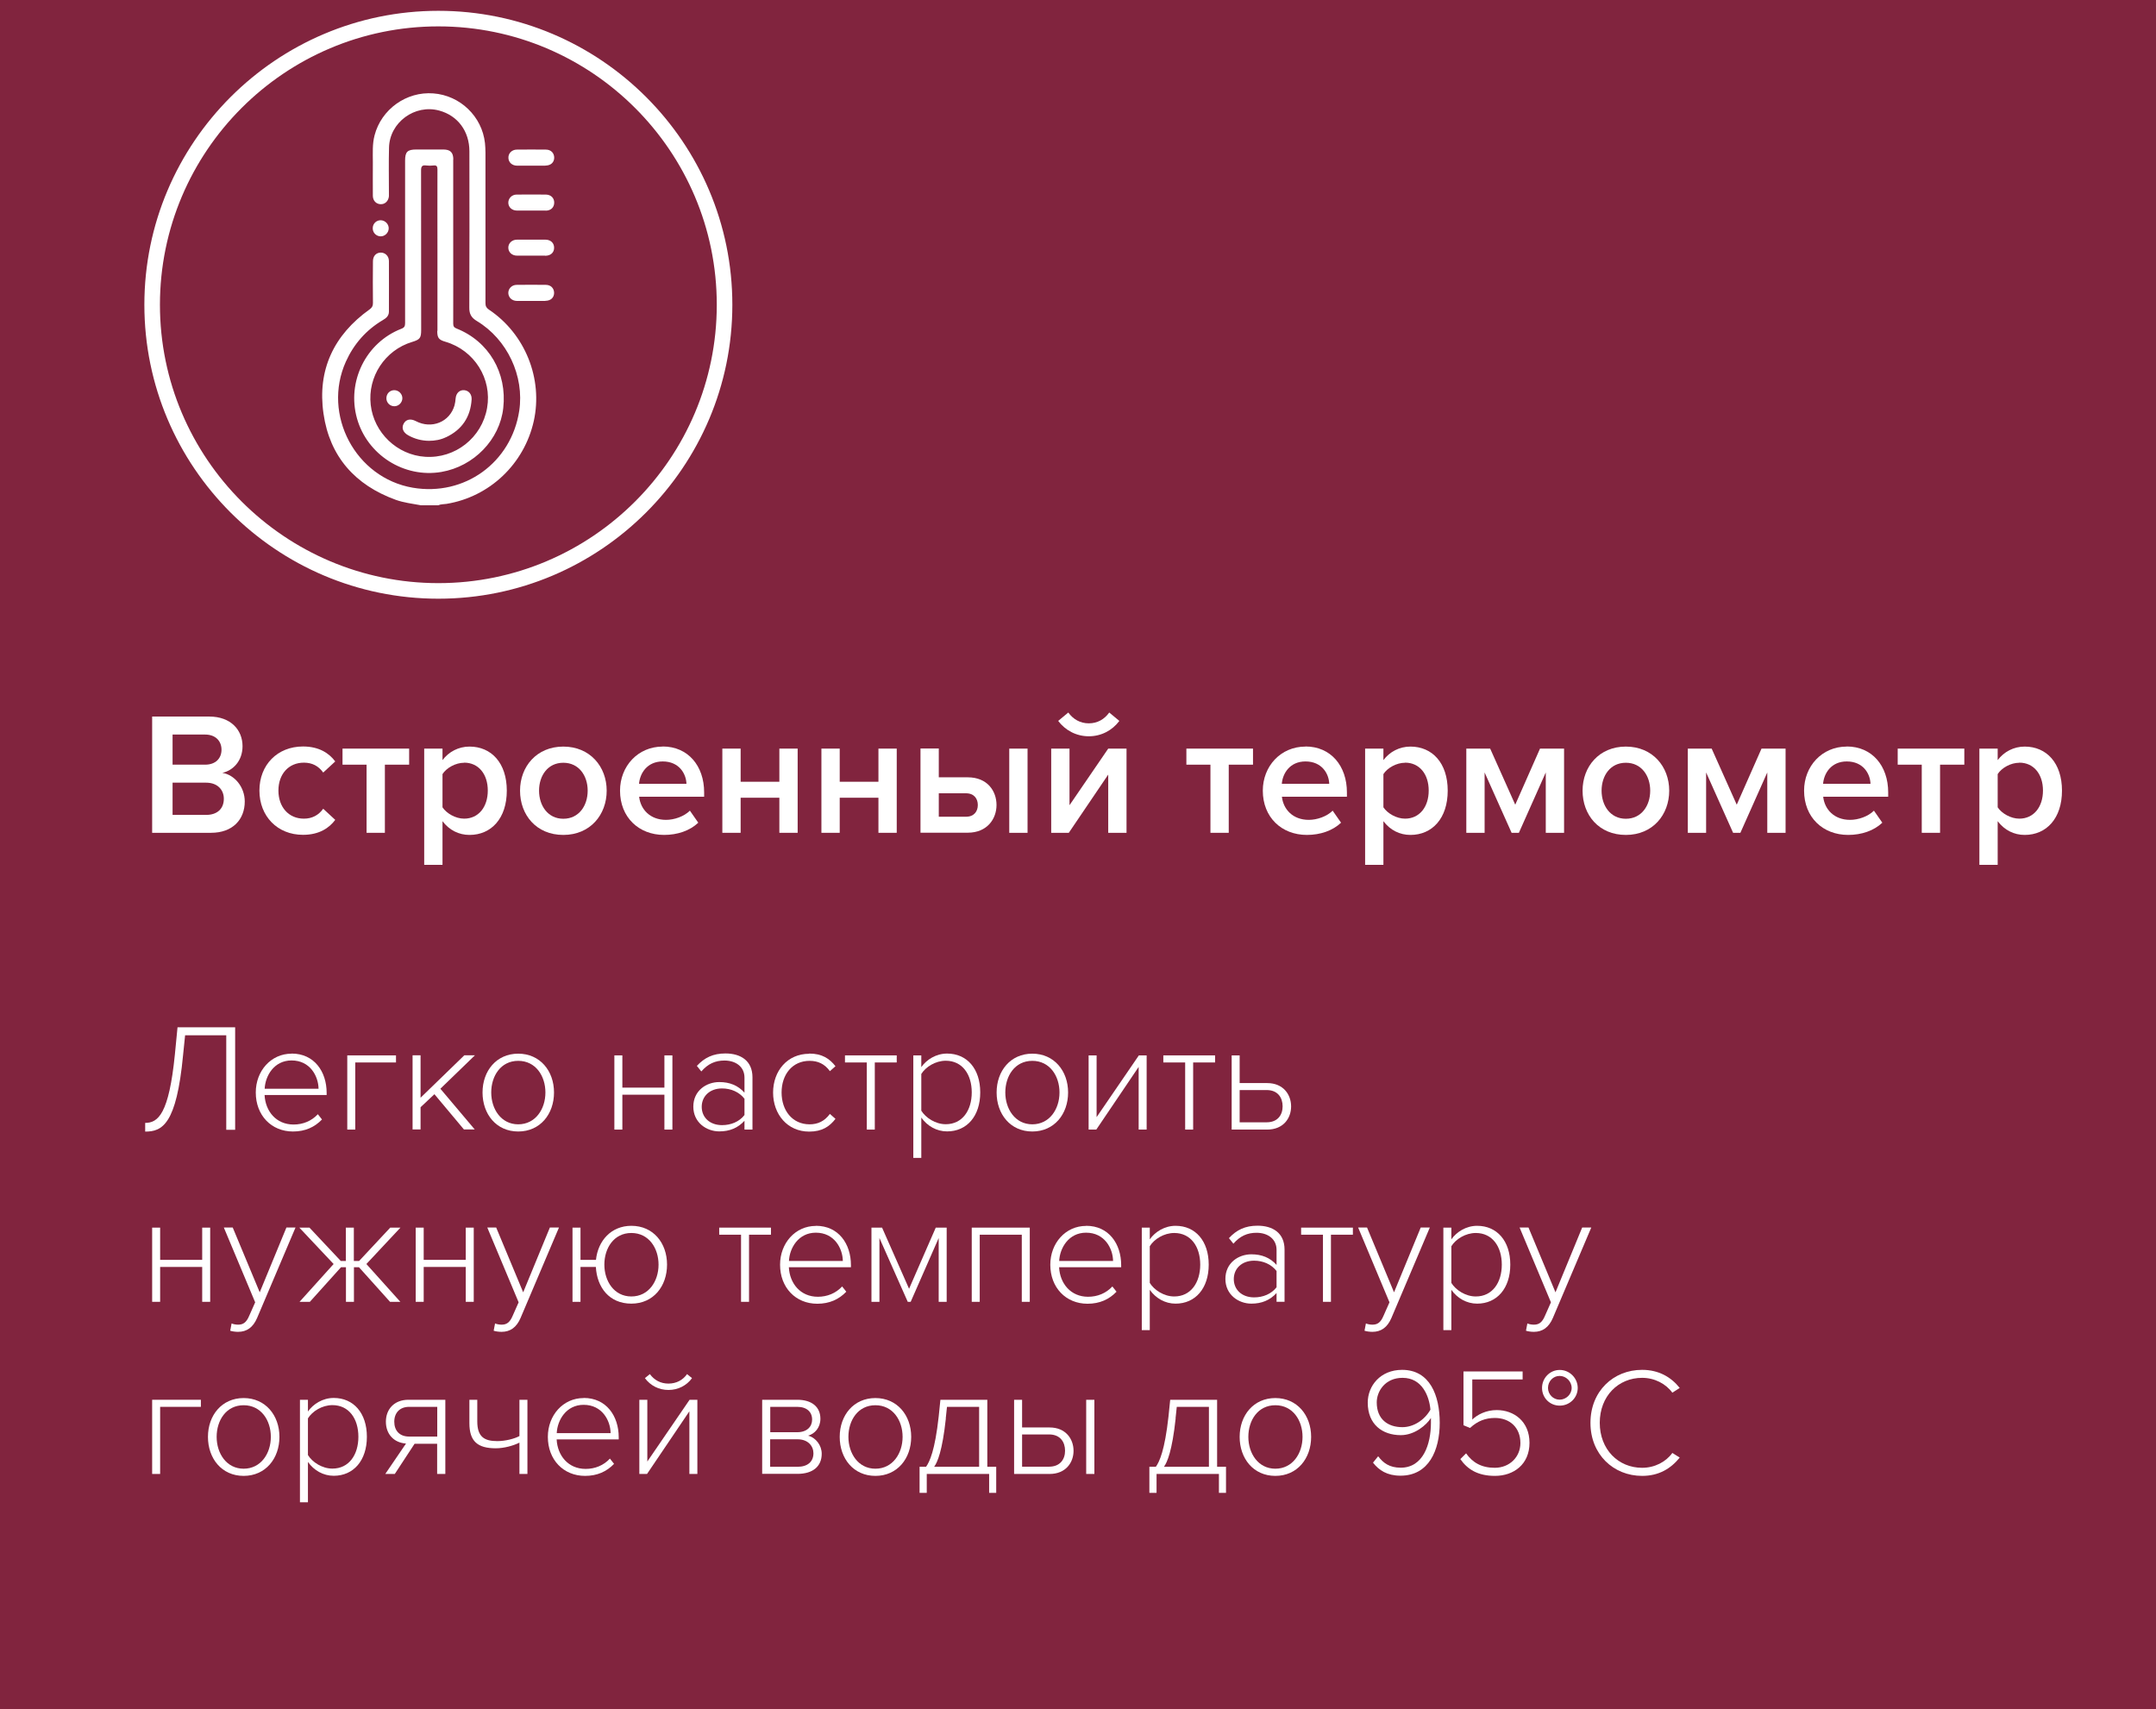 <?xml version="1.0" encoding="UTF-8"?> <svg xmlns="http://www.w3.org/2000/svg" id="Layer_2" data-name="Layer 2" viewBox="0 0 213.26 169.11"> <defs> <style> .cls-1 { fill: #81243e; } .cls-1, .cls-2 { stroke-width: 0px; } .cls-2 { fill: #fff; } </style> </defs> <g id="Layer_1-2" data-name="Layer 1"> <g> <rect class="cls-1" width="213.26" height="169.11"></rect> <g> <path class="cls-2" d="m43.36,59.23c-16.04,0-29.08-13.05-29.08-29.08S27.33,1.07,43.36,1.07s29.08,13.05,29.08,29.08-13.05,29.08-29.08,29.08Zm0-56.62c-15.19,0-27.54,12.36-27.54,27.54s12.36,27.54,27.54,27.54,27.54-12.36,27.54-27.54S58.55,2.61,43.36,2.61Z"></path> <path class="cls-2" d="m41.59,49.98c-.82-.15-1.65-.25-2.44-.53-4.03-1.46-6.54-4.29-7.15-8.52-.63-4.32,1.01-7.79,4.57-10.33.23-.17.32-.33.32-.61-.02-1.38-.01-2.76,0-4.14,0-.51.3-.84.74-.86.45-.02.83.32.84.82.01,1.67,0,3.34,0,5.02,0,.41-.26.64-.59.83-1.66.98-2.88,2.37-3.67,4.12-2.36,5.25.96,11.5,6.62,12.47,5.11.87,9.75-2.48,10.53-7.61.52-3.43-1.18-7.07-4.19-8.88-.55-.33-.76-.7-.75-1.34.02-5.15.02-10.3.01-15.45,0-1.99-1.15-3.53-2.98-4.03-2.41-.66-4.91,1.16-4.97,3.66-.04,1.49-.01,2.97-.01,4.46,0,.12,0,.24,0,.36-.05.48-.4.81-.84.78-.43-.02-.74-.35-.75-.82,0-1.11-.01-2.23,0-3.34,0-.89-.06-1.78.17-2.65.67-2.58,3.15-4.36,5.82-4.15,2.65.2,4.81,2.28,5.1,4.91.03.32.05.63.05.95,0,4.96,0,9.93,0,14.89,0,.3.09.47.34.64,3.59,2.4,5.36,6.84,4.44,11.02-.95,4.26-4.37,7.5-8.64,8.2-.27.04-.56.02-.82.14h-1.75Zm3.25-34.2c0-.7-.3-.99-.99-.99-.89,0-1.78,0-2.67,0-.88,0-1.11.23-1.11,1.1,0,5.36,0,10.72,0,16.08,0,.29-.07.44-.36.55-3.51,1.36-5.42,5.22-4.4,8.87,1.01,3.61,4.66,5.93,8.35,5.3,3.21-.55,5.78-3.2,6.12-6.33.39-3.48-1.43-6.59-4.62-7.86-.25-.1-.33-.22-.33-.49.01-2.71,0-5.41,0-8.12s0-5.41,0-8.12Zm-1.59,16.96c0,.69.15.88.81,1.07,2.86.84,4.63,3.66,4.12,6.55-.51,2.94-3.16,5.03-6.13,4.83-2.77-.18-5.07-2.38-5.38-5.14-.32-2.78,1.41-5.41,4.09-6.22.79-.24.9-.39.9-1.21,0-5.25,0-10.51-.01-15.76,0-.42.12-.54.51-.49.24.03.48.03.72,0,.33-.04.39.11.39.4-.01,2.68,0,5.36,0,8.04,0,2.64,0,5.28,0,7.92Zm10.7-16.36c.53,0,.86-.31.87-.77,0-.47-.32-.81-.83-.81-.95-.01-1.9-.01-2.86,0-.5,0-.86.37-.84.82.01.44.36.76.84.77.48,0,.95,0,1.43,0,.46,0,.93,0,1.39,0Zm.02,4.46c.52,0,.85-.32.85-.8,0-.45-.32-.78-.82-.79-.97-.01-1.93-.01-2.9,0-.47,0-.82.37-.82.8,0,.44.35.77.83.78.48.01.95,0,1.43,0,.48,0,.95,0,1.43,0Zm-.05,4.46s.03,0,.04,0c.52-.01.85-.32.85-.79,0-.47-.33-.79-.85-.8-.94-.01-1.88,0-2.82,0-.5,0-.86.35-.86.79,0,.45.36.79.86.79.46,0,.93,0,1.39,0,.46,0,.93,0,1.39,0Zm.02,4.46c.53,0,.86-.31.87-.77,0-.47-.32-.81-.83-.81-.95-.01-1.9-.01-2.86,0-.5,0-.85.37-.84.82.02.44.36.76.84.77.48,0,.95,0,1.43,0,.46,0,.93,0,1.39,0Zm-16.33-6.38c.44.03.83-.34.84-.78.01-.42-.34-.79-.77-.81-.43-.02-.8.32-.81.76-.02.44.31.8.74.83Zm6.5,19.88c1.58-.74,2.43-2,2.54-3.74.03-.51-.28-.88-.73-.92-.46-.04-.8.29-.85.8-.02.24-.05.48-.11.7-.47,1.65-2.27,2.38-3.83,1.56-.52-.27-.97-.18-1.2.25-.23.42-.07.86.44,1.15.64.36,1.32.54,2.05.55.59,0,1.17-.1,1.7-.36Zm-5.89-3.84c.01.43.36.77.79.77.42,0,.78-.36.79-.78.01-.43-.36-.81-.8-.81-.45,0-.79.36-.78.82Z"></path> </g> <g> <path class="cls-2" d="m15.05,82.39v-11.5h5.66c2.1,0,3.28,1.31,3.28,2.93,0,1.45-.93,2.41-2,2.64,1.22.19,2.22,1.41,2.22,2.83,0,1.78-1.19,3.1-3.34,3.1h-5.81Zm2.02-6.74h3.22c1.03,0,1.62-.62,1.62-1.48s-.59-1.5-1.62-1.5h-3.22v2.98Zm0,4.97h3.31c1.1,0,1.76-.6,1.76-1.6,0-.86-.6-1.59-1.76-1.59h-3.31v3.19Z"></path> <path class="cls-2" d="m29.97,73.85c1.62,0,2.6.69,3.19,1.48l-1.19,1.1c-.47-.66-1.1-.98-1.91-.98-1.52,0-2.52,1.14-2.52,2.76s1,2.78,2.52,2.78c.81,0,1.45-.34,1.91-.98l1.19,1.1c-.59.79-1.57,1.48-3.19,1.48-2.53,0-4.31-1.84-4.31-4.38s1.78-4.36,4.31-4.36Z"></path> <path class="cls-2" d="m36.26,82.39v-6.74h-2.38v-1.59h6.59v1.59h-2.4v6.74h-1.81Z"></path> <path class="cls-2" d="m43.77,85.56h-1.81v-11.5h1.81v1.14c.62-.83,1.59-1.34,2.67-1.34,2.16,0,3.69,1.62,3.69,4.36s-1.53,4.38-3.69,4.38c-1.05,0-2-.47-2.67-1.36v4.33Zm2.14-10.1c-.84,0-1.74.5-2.14,1.12v3.29c.4.6,1.29,1.12,2.14,1.12,1.43,0,2.34-1.16,2.34-2.78s-.91-2.76-2.34-2.76Z"></path> <path class="cls-2" d="m51.44,78.22c0-2.38,1.64-4.36,4.28-4.36s4.29,1.98,4.29,4.36-1.62,4.38-4.29,4.38-4.28-1.98-4.28-4.38Zm6.69,0c0-1.47-.86-2.76-2.41-2.76s-2.4,1.29-2.4,2.76.86,2.78,2.4,2.78,2.41-1.29,2.41-2.78Z"></path> <path class="cls-2" d="m65.55,73.85c2.5,0,4.1,1.91,4.1,4.54v.43h-6.43c.14,1.26,1.09,2.29,2.66,2.29.81,0,1.78-.33,2.36-.91l.83,1.19c-.83.79-2.05,1.21-3.38,1.21-2.5,0-4.36-1.74-4.36-4.38,0-2.41,1.76-4.36,4.22-4.36Zm-2.34,3.69h4.69c-.03-.98-.71-2.21-2.35-2.21-1.55,0-2.26,1.19-2.34,2.21Z"></path> <path class="cls-2" d="m71.45,82.39v-8.33h1.81v3.28h3.83v-3.28h1.81v8.33h-1.81v-3.47h-3.83v3.47h-1.81Z"></path> <path class="cls-2" d="m81.25,82.39v-8.33h1.81v3.28h3.83v-3.28h1.81v8.33h-1.81v-3.47h-3.83v3.47h-1.81Z"></path> <path class="cls-2" d="m92.86,74.06v2.84h2.86c1.97,0,2.85,1.38,2.85,2.74s-.91,2.74-2.85,2.74h-4.67v-8.33h1.81Zm0,4.43v2.31h2.69c.81,0,1.17-.54,1.17-1.16s-.36-1.16-1.17-1.16h-2.69Zm6.97,3.9v-8.33h1.81v8.33h-1.81Z"></path> <path class="cls-2" d="m103.98,82.39v-8.33h1.81v5.6l3.83-5.6h1.81v8.33h-1.81v-5.76l-3.9,5.76h-1.74Zm.69-11.07l1-.83c.48.66,1.17,1.07,2.03,1.07s1.55-.41,2.02-1.07l1,.83c-.69.93-1.78,1.52-3.02,1.52s-2.33-.59-3.03-1.52Z"></path> <path class="cls-2" d="m119.73,82.39v-6.74h-2.38v-1.59h6.59v1.59h-2.4v6.74h-1.81Z"></path> <path class="cls-2" d="m129.13,73.85c2.5,0,4.1,1.91,4.1,4.54v.43h-6.43c.14,1.26,1.09,2.29,2.66,2.29.81,0,1.78-.33,2.36-.91l.83,1.19c-.83.79-2.05,1.21-3.38,1.21-2.5,0-4.36-1.74-4.36-4.38,0-2.41,1.76-4.36,4.22-4.36Zm-2.34,3.69h4.69c-.03-.98-.71-2.21-2.35-2.21-1.55,0-2.26,1.19-2.34,2.21Z"></path> <path class="cls-2" d="m136.84,85.56h-1.81v-11.5h1.81v1.14c.62-.83,1.59-1.34,2.67-1.34,2.16,0,3.69,1.62,3.69,4.36s-1.53,4.38-3.69,4.38c-1.05,0-2-.47-2.67-1.36v4.33Zm2.14-10.1c-.84,0-1.74.5-2.14,1.12v3.29c.4.6,1.29,1.12,2.14,1.12,1.43,0,2.34-1.16,2.34-2.78s-.91-2.76-2.34-2.76Z"></path> <path class="cls-2" d="m152.9,82.39v-5.97l-2.66,5.97h-.72l-2.67-5.97v5.97h-1.81v-8.33h2.36l2.48,5.55,2.45-5.55h2.38v8.33h-1.81Z"></path> <path class="cls-2" d="m156.54,78.22c0-2.38,1.64-4.36,4.28-4.36s4.29,1.98,4.29,4.36-1.62,4.38-4.29,4.38-4.28-1.98-4.28-4.38Zm6.69,0c0-1.47-.86-2.76-2.41-2.76s-2.4,1.29-2.4,2.76.86,2.78,2.4,2.78,2.41-1.29,2.41-2.78Z"></path> <path class="cls-2" d="m174.81,82.39v-5.97l-2.66,5.97h-.72l-2.67-5.97v5.97h-1.81v-8.33h2.36l2.48,5.55,2.45-5.55h2.38v8.33h-1.81Z"></path> <path class="cls-2" d="m182.67,73.85c2.5,0,4.1,1.91,4.1,4.54v.43h-6.43c.14,1.26,1.09,2.29,2.66,2.29.81,0,1.78-.33,2.36-.91l.83,1.19c-.83.79-2.05,1.21-3.38,1.21-2.5,0-4.36-1.74-4.36-4.38,0-2.41,1.76-4.36,4.22-4.36Zm-2.34,3.69h4.69c-.03-.98-.71-2.21-2.35-2.21-1.55,0-2.26,1.19-2.34,2.21Z"></path> <path class="cls-2" d="m190.09,82.39v-6.74h-2.38v-1.59h6.59v1.59h-2.4v6.74h-1.81Z"></path> <path class="cls-2" d="m197.6,85.56h-1.81v-11.5h1.81v1.14c.62-.83,1.59-1.34,2.67-1.34,2.16,0,3.69,1.62,3.69,4.36s-1.53,4.38-3.69,4.38c-1.05,0-2-.47-2.67-1.36v4.33Zm2.14-10.1c-.85,0-1.74.5-2.14,1.12v3.29c.4.6,1.29,1.12,2.14,1.12,1.43,0,2.34-1.16,2.34-2.78s-.91-2.76-2.34-2.76Z"></path> </g> <g> <path class="cls-2" d="m14.35,111.09c1.29,0,2.36-.87,2.95-6.79l.26-2.67h5.7v10.14h-.88v-9.35h-4.07l-.2,1.95c-.65,6.9-2.07,7.58-3.75,7.58v-.85Z"></path> <path class="cls-2" d="m28.85,104.23c2.23,0,3.46,1.78,3.46,3.89v.21h-6.14c.08,1.6,1.14,2.92,2.87,2.92.93,0,1.78-.35,2.4-1.02l.41.52c-.73.76-1.66,1.19-2.87,1.19-2.14,0-3.68-1.6-3.68-3.86,0-2.13,1.5-3.84,3.54-3.84Zm-2.67,3.48h5.33c-.02-1.25-.84-2.8-2.67-2.8-1.73,0-2.6,1.52-2.66,2.8Z"></path> <path class="cls-2" d="m39.17,105.11h-4.03v6.64h-.79v-7.34h4.82v.7Z"></path> <path class="cls-2" d="m45.9,111.75l-2.93-3.5-1.37,1.29v2.2h-.79v-7.34h.79v4.2l4.33-4.2h1.05l-3.42,3.31,3.4,4.03h-1.06Z"></path> <path class="cls-2" d="m47.73,108.08c0-2.14,1.38-3.84,3.53-3.84s3.54,1.7,3.54,3.84-1.37,3.86-3.54,3.86-3.53-1.72-3.53-3.86Zm6.22,0c0-1.63-.96-3.13-2.69-3.13s-2.67,1.5-2.67,3.13.97,3.15,2.67,3.15,2.69-1.5,2.69-3.15Z"></path> <path class="cls-2" d="m60.77,111.75v-7.34h.79v3.19h4.16v-3.19h.79v7.34h-.79v-3.45h-4.16v3.45h-.79Z"></path> <path class="cls-2" d="m73.64,111.75v-.87c-.65.71-1.47,1.05-2.49,1.05-1.26,0-2.57-.87-2.57-2.45s1.29-2.43,2.57-2.43c1.02,0,1.85.33,2.49,1.05v-1.49c0-1.09-.88-1.69-1.98-1.69-.91,0-1.63.32-2.29,1.08l-.44-.55c.76-.82,1.61-1.23,2.83-1.23,1.49,0,2.67.71,2.67,2.36v5.17h-.79Zm0-3.05c-.52-.67-1.34-1.02-2.22-1.02-1.22,0-2.01.78-2.01,1.82s.79,1.81,2.01,1.81c.88,0,1.7-.33,2.22-1v-1.61Z"></path> <path class="cls-2" d="m80.04,104.23c1.28,0,2.01.5,2.6,1.25l-.55.49c-.53-.73-1.2-1.02-2.01-1.02-1.72,0-2.77,1.37-2.77,3.13s1.05,3.15,2.77,3.15c.81,0,1.47-.3,2.01-1.03l.55.49c-.59.76-1.32,1.26-2.6,1.26-2.16,0-3.57-1.72-3.57-3.86s1.41-3.84,3.57-3.84Z"></path> <path class="cls-2" d="m85.74,111.75v-6.64h-2.16v-.7h5.12v.7h-2.17v6.64h-.79Z"></path> <path class="cls-2" d="m91.13,114.55h-.79v-10.14h.79v1.16c.52-.74,1.46-1.34,2.55-1.34,1.96,0,3.28,1.49,3.28,3.84s-1.32,3.86-3.28,3.86c-1.03,0-1.96-.53-2.55-1.37v3.98Zm2.42-9.61c-1.02,0-1.99.61-2.42,1.31v3.63c.43.7,1.4,1.34,2.42,1.34,1.64,0,2.57-1.37,2.57-3.15s-.93-3.13-2.57-3.13Z"></path> <path class="cls-2" d="m98.58,108.08c0-2.14,1.38-3.84,3.53-3.84s3.54,1.7,3.54,3.84-1.37,3.86-3.54,3.86-3.53-1.72-3.53-3.86Zm6.22,0c0-1.63-.96-3.13-2.69-3.13s-2.67,1.5-2.67,3.13.97,3.15,2.67,3.15,2.69-1.5,2.69-3.15Z"></path> <path class="cls-2" d="m107.68,111.75v-7.34h.79v6.11l4.18-6.11h.77v7.34h-.79v-6.2l-4.19,6.2h-.76Z"></path> <path class="cls-2" d="m117.23,111.75v-6.64h-2.16v-.7h5.12v.7h-2.17v6.64h-.79Z"></path> <path class="cls-2" d="m122.62,104.41v2.74h2.72c1.6,0,2.37,1.14,2.37,2.31s-.77,2.29-2.37,2.29h-3.51v-7.34h.79Zm0,3.43v3.19h2.67c1.09,0,1.58-.73,1.58-1.58s-.47-1.61-1.58-1.61h-2.67Z"></path> <path class="cls-2" d="m15.05,128.79v-7.34h.79v3.19h4.16v-3.19h.79v7.34h-.79v-3.45h-4.16v3.45h-.79Z"></path> <path class="cls-2" d="m22.91,130.93c.17.08.46.12.64.12.49,0,.82-.2,1.11-.9l.58-1.31-3.1-7.4h.88l2.67,6.41,2.64-6.41h.9l-3.8,8.95c-.4.93-1.02,1.37-1.88,1.37-.24,0-.58-.04-.78-.11l.14-.73Z"></path> <path class="cls-2" d="m39.61,121.45l-3.37,3.6,3.36,3.74h-1.02l-3.07-3.42h-.5v3.42h-.79v-3.42h-.49l-3.08,3.42h-1.02l3.37-3.74-3.39-3.6h1l3.1,3.3h.5v-3.3h.79v3.3h.52l3.08-3.3h1Z"></path> <path class="cls-2" d="m41.12,128.79v-7.34h.79v3.19h4.16v-3.19h.79v7.34h-.79v-3.45h-4.16v3.45h-.79Z"></path> <path class="cls-2" d="m48.97,130.93c.17.08.46.12.64.12.49,0,.82-.2,1.11-.9l.58-1.31-3.1-7.4h.88l2.67,6.41,2.64-6.41h.9l-3.8,8.95c-.4.93-1.02,1.37-1.88,1.37-.24,0-.58-.04-.78-.11l.14-.73Z"></path> <path class="cls-2" d="m65.98,125.11c0,2.14-1.35,3.86-3.53,3.86s-3.4-1.6-3.51-3.63h-1.52v3.45h-.79v-7.34h.79v3.19h1.53c.2-1.91,1.52-3.37,3.5-3.37,2.17,0,3.53,1.7,3.53,3.84Zm-.84,0c0-1.63-.96-3.13-2.69-3.13s-2.67,1.5-2.67,3.13.96,3.15,2.67,3.15,2.69-1.5,2.69-3.15Z"></path> <path class="cls-2" d="m73.3,128.79v-6.64h-2.16v-.7h5.12v.7h-2.17v6.64h-.79Z"></path> <path class="cls-2" d="m80.71,121.27c2.23,0,3.46,1.78,3.46,3.89v.21h-6.14c.08,1.6,1.14,2.92,2.87,2.92.93,0,1.78-.35,2.4-1.02l.41.52c-.73.76-1.66,1.19-2.87,1.19-2.14,0-3.68-1.6-3.68-3.86,0-2.13,1.5-3.84,3.54-3.84Zm-2.67,3.48h5.33c-.02-1.25-.84-2.8-2.67-2.8-1.73,0-2.6,1.52-2.66,2.8Z"></path> <path class="cls-2" d="m92.85,128.79v-6.31l-2.77,6.31h-.29l-2.8-6.31v6.31h-.79v-7.34h1.05l2.67,6.05,2.64-6.05h1.08v7.34h-.81Z"></path> <path class="cls-2" d="m101.07,128.79v-6.64h-4.16v6.64h-.79v-7.34h5.74v7.34h-.79Z"></path> <path class="cls-2" d="m107.44,121.27c2.23,0,3.46,1.78,3.46,3.89v.21h-6.14c.08,1.6,1.14,2.92,2.87,2.92.93,0,1.78-.35,2.4-1.02l.41.52c-.73.76-1.66,1.19-2.87,1.19-2.14,0-3.68-1.6-3.68-3.86,0-2.13,1.5-3.84,3.54-3.84Zm-2.67,3.48h5.33c-.02-1.25-.84-2.8-2.67-2.8-1.73,0-2.6,1.52-2.66,2.8Z"></path> <path class="cls-2" d="m113.73,131.59h-.79v-10.14h.79v1.16c.52-.74,1.46-1.34,2.55-1.34,1.96,0,3.28,1.49,3.28,3.84s-1.32,3.86-3.28,3.86c-1.03,0-1.96-.53-2.55-1.37v3.98Zm2.42-9.61c-1.02,0-1.99.61-2.42,1.31v3.63c.43.7,1.4,1.34,2.42,1.34,1.64,0,2.57-1.37,2.57-3.15s-.93-3.13-2.57-3.13Z"></path> <path class="cls-2" d="m126.27,128.79v-.87c-.65.71-1.47,1.05-2.49,1.05-1.26,0-2.57-.87-2.57-2.45s1.29-2.43,2.57-2.43c1.02,0,1.85.33,2.49,1.05v-1.49c0-1.09-.88-1.69-1.98-1.69-.91,0-1.63.32-2.29,1.08l-.44-.55c.76-.82,1.61-1.23,2.83-1.23,1.49,0,2.67.71,2.67,2.36v5.17h-.79Zm0-3.05c-.52-.67-1.34-1.02-2.22-1.02-1.22,0-2.01.78-2.01,1.82s.79,1.81,2.01,1.81c.88,0,1.7-.33,2.22-1v-1.61Z"></path> <path class="cls-2" d="m130.86,128.79v-6.64h-2.16v-.7h5.12v.7h-2.17v6.64h-.79Z"></path> <path class="cls-2" d="m135.11,130.93c.17.08.46.12.64.12.49,0,.82-.2,1.11-.9l.58-1.31-3.1-7.4h.88l2.67,6.41,2.64-6.41h.9l-3.8,8.95c-.4.93-1.02,1.37-1.88,1.37-.24,0-.58-.04-.78-.11l.14-.73Z"></path> <path class="cls-2" d="m143.56,131.59h-.79v-10.14h.79v1.16c.52-.74,1.46-1.34,2.55-1.34,1.96,0,3.28,1.49,3.28,3.84s-1.32,3.86-3.28,3.86c-1.03,0-1.96-.53-2.55-1.37v3.98Zm2.42-9.61c-1.02,0-1.99.61-2.42,1.31v3.63c.43.7,1.4,1.34,2.42,1.34,1.64,0,2.57-1.37,2.57-3.15s-.93-3.13-2.57-3.13Z"></path> <path class="cls-2" d="m151.08,130.93c.17.08.46.12.64.12.49,0,.82-.2,1.11-.9l.58-1.31-3.1-7.4h.88l2.67,6.41,2.64-6.41h.9l-3.8,8.95c-.4.93-1.02,1.37-1.88,1.37-.24,0-.58-.04-.78-.11l.14-.73Z"></path> <path class="cls-2" d="m19.87,139.18h-4.03v6.64h-.79v-7.34h4.82v.7Z"></path> <path class="cls-2" d="m20.57,142.15c0-2.14,1.38-3.84,3.53-3.84s3.54,1.7,3.54,3.84-1.37,3.86-3.54,3.86-3.53-1.72-3.53-3.86Zm6.22,0c0-1.63-.96-3.13-2.69-3.13s-2.67,1.5-2.67,3.13.97,3.15,2.67,3.15,2.69-1.5,2.69-3.15Z"></path> <path class="cls-2" d="m30.46,148.62h-.79v-10.14h.79v1.16c.52-.74,1.46-1.34,2.55-1.34,1.96,0,3.28,1.49,3.28,3.84s-1.32,3.86-3.28,3.86c-1.03,0-1.96-.53-2.55-1.37v3.98Zm2.42-9.61c-1.02,0-1.99.61-2.42,1.31v3.63c.43.7,1.4,1.34,2.42,1.34,1.64,0,2.57-1.37,2.57-3.15s-.93-3.13-2.57-3.13Z"></path> <path class="cls-2" d="m38.11,145.82l2.05-3.01c-1.2-.08-1.99-.93-1.99-2.16s.82-2.17,2.23-2.17h3.65v7.34h-.81v-2.99h-2.23l-1.96,2.99h-.94Zm5.14-3.69v-2.95h-2.78c-.94,0-1.47.61-1.47,1.47s.5,1.47,1.47,1.47h2.78Z"></path> <path class="cls-2" d="m47.21,138.48v2.14c0,1.53.7,1.95,1.98,1.95.79,0,1.7-.23,2.19-.5v-3.59h.79v7.34h-.79v-3.1c-.59.3-1.52.56-2.34.56-1.81,0-2.61-.7-2.61-2.49v-2.31h.79Z"></path> <path class="cls-2" d="m57.74,138.3c2.23,0,3.46,1.78,3.46,3.89v.21h-6.14c.08,1.6,1.14,2.92,2.87,2.92.93,0,1.78-.35,2.4-1.02l.41.52c-.73.76-1.66,1.19-2.87,1.19-2.14,0-3.68-1.6-3.68-3.86,0-2.13,1.5-3.84,3.54-3.84Zm-2.67,3.48h5.33c-.02-1.25-.84-2.8-2.67-2.8-1.73,0-2.6,1.52-2.66,2.8Z"></path> <path class="cls-2" d="m63.24,145.82v-7.34h.79v6.11l4.18-6.11h.77v7.34h-.79v-6.2l-4.19,6.2h-.76Zm.55-9.48l.49-.4c.43.59,1.06.94,1.84.94s1.43-.35,1.84-.94l.49.4c-.53.73-1.37,1.17-2.33,1.17s-1.79-.44-2.33-1.17Z"></path> <path class="cls-2" d="m75.39,145.82v-7.34h3.47c1.44,0,2.29.71,2.29,1.88,0,.88-.56,1.49-1.22,1.67.78.2,1.35.97,1.35,1.79,0,1.23-.85,1.99-2.4,1.99h-3.5Zm3.47-6.64h-2.67v2.51h2.67c.96,0,1.47-.55,1.47-1.25,0-.76-.53-1.26-1.47-1.26Zm.03,3.21h-2.71v2.72h2.71c.99,0,1.57-.5,1.57-1.34,0-.7-.52-1.38-1.57-1.38Z"></path> <path class="cls-2" d="m83.06,142.15c0-2.14,1.38-3.84,3.53-3.84s3.54,1.7,3.54,3.84-1.37,3.86-3.54,3.86-3.53-1.72-3.53-3.86Zm6.22,0c0-1.63-.96-3.13-2.69-3.13s-2.67,1.5-2.67,3.13.97,3.15,2.67,3.15,2.69-1.5,2.69-3.15Z"></path> <path class="cls-2" d="m90.95,145.11h.65c.35-.49.88-1.6,1.25-4.97l.17-1.66h4.64v6.63h.88v2.58h-.7v-1.87h-6.17v1.87h-.71v-2.58Zm2.61-4.79c-.35,3.25-.84,4.36-1.16,4.79h4.45v-5.93h-3.18l-.12,1.14Z"></path> <path class="cls-2" d="m101.1,138.48v2.74h2.72c1.6,0,2.37,1.14,2.37,2.31s-.78,2.29-2.37,2.29h-3.51v-7.34h.79Zm0,3.43v3.19h2.67c1.09,0,1.58-.73,1.58-1.58s-.47-1.61-1.58-1.61h-2.67Zm6.34,3.91v-7.34h.81v7.34h-.81Z"></path> <path class="cls-2" d="m113.68,145.11h.65c.35-.49.88-1.6,1.25-4.97l.17-1.66h4.64v6.63h.88v2.58h-.7v-1.87h-6.17v1.87h-.71v-2.58Zm2.61-4.79c-.35,3.25-.84,4.36-1.16,4.79h4.45v-5.93h-3.18l-.12,1.14Z"></path> <path class="cls-2" d="m122.62,142.15c0-2.14,1.38-3.84,3.53-3.84s3.54,1.7,3.54,3.84-1.37,3.86-3.54,3.86-3.53-1.72-3.53-3.86Zm6.22,0c0-1.63-.96-3.13-2.69-3.13s-2.67,1.5-2.67,3.13.97,3.15,2.67,3.15,2.69-1.5,2.69-3.15Z"></path> <path class="cls-2" d="m136.33,144.08c.49.65,1.11,1.12,2.22,1.12,2.23,0,2.99-2.33,2.99-4.45v-.47c-.44.7-1.61,1.7-2.98,1.7-1.82,0-3.27-1.06-3.27-3.22,0-1.66,1.25-3.24,3.4-3.24,2.74,0,3.72,2.52,3.72,5.24s-1.08,5.23-3.88,5.23c-1.32,0-2.13-.53-2.72-1.29l.5-.62Zm2.4-7.77c-1.73,0-2.55,1.34-2.55,2.43,0,1.66,1.09,2.45,2.54,2.45,1.11,0,2.19-.71,2.77-1.73-.12-1.38-.85-3.15-2.75-3.15Z"></path> <path class="cls-2" d="m145.01,143.77c.65.93,1.54,1.44,2.84,1.44,1.46,0,2.54-1.06,2.54-2.45,0-1.54-1.06-2.48-2.52-2.48-.93,0-1.72.3-2.46.99l-.65-.27v-5.32h5.85v.79h-4.98v3.97c.5-.49,1.37-.94,2.42-.94,1.7,0,3.24,1.12,3.24,3.24s-1.55,3.27-3.42,3.27c-1.69,0-2.72-.65-3.42-1.66l.58-.58Z"></path> <path class="cls-2" d="m152.53,137.31c0-.97.77-1.78,1.75-1.78s1.78.81,1.78,1.78-.79,1.75-1.78,1.75-1.75-.78-1.75-1.75Zm.59,0c0,.64.52,1.16,1.15,1.16s1.19-.52,1.19-1.16-.55-1.19-1.19-1.19-1.15.53-1.15,1.19Z"></path> <path class="cls-2" d="m157.32,140.76c0-3.12,2.26-5.24,5.11-5.24,1.64,0,2.86.71,3.72,1.79l-.73.47c-.64-.88-1.75-1.47-2.99-1.47-2.36,0-4.19,1.81-4.19,4.45s1.84,4.45,4.19,4.45c1.25,0,2.36-.59,2.99-1.47l.73.46c-.9,1.11-2.08,1.81-3.72,1.81-2.84,0-5.11-2.13-5.11-5.24Z"></path> </g> </g> </g> </svg> 